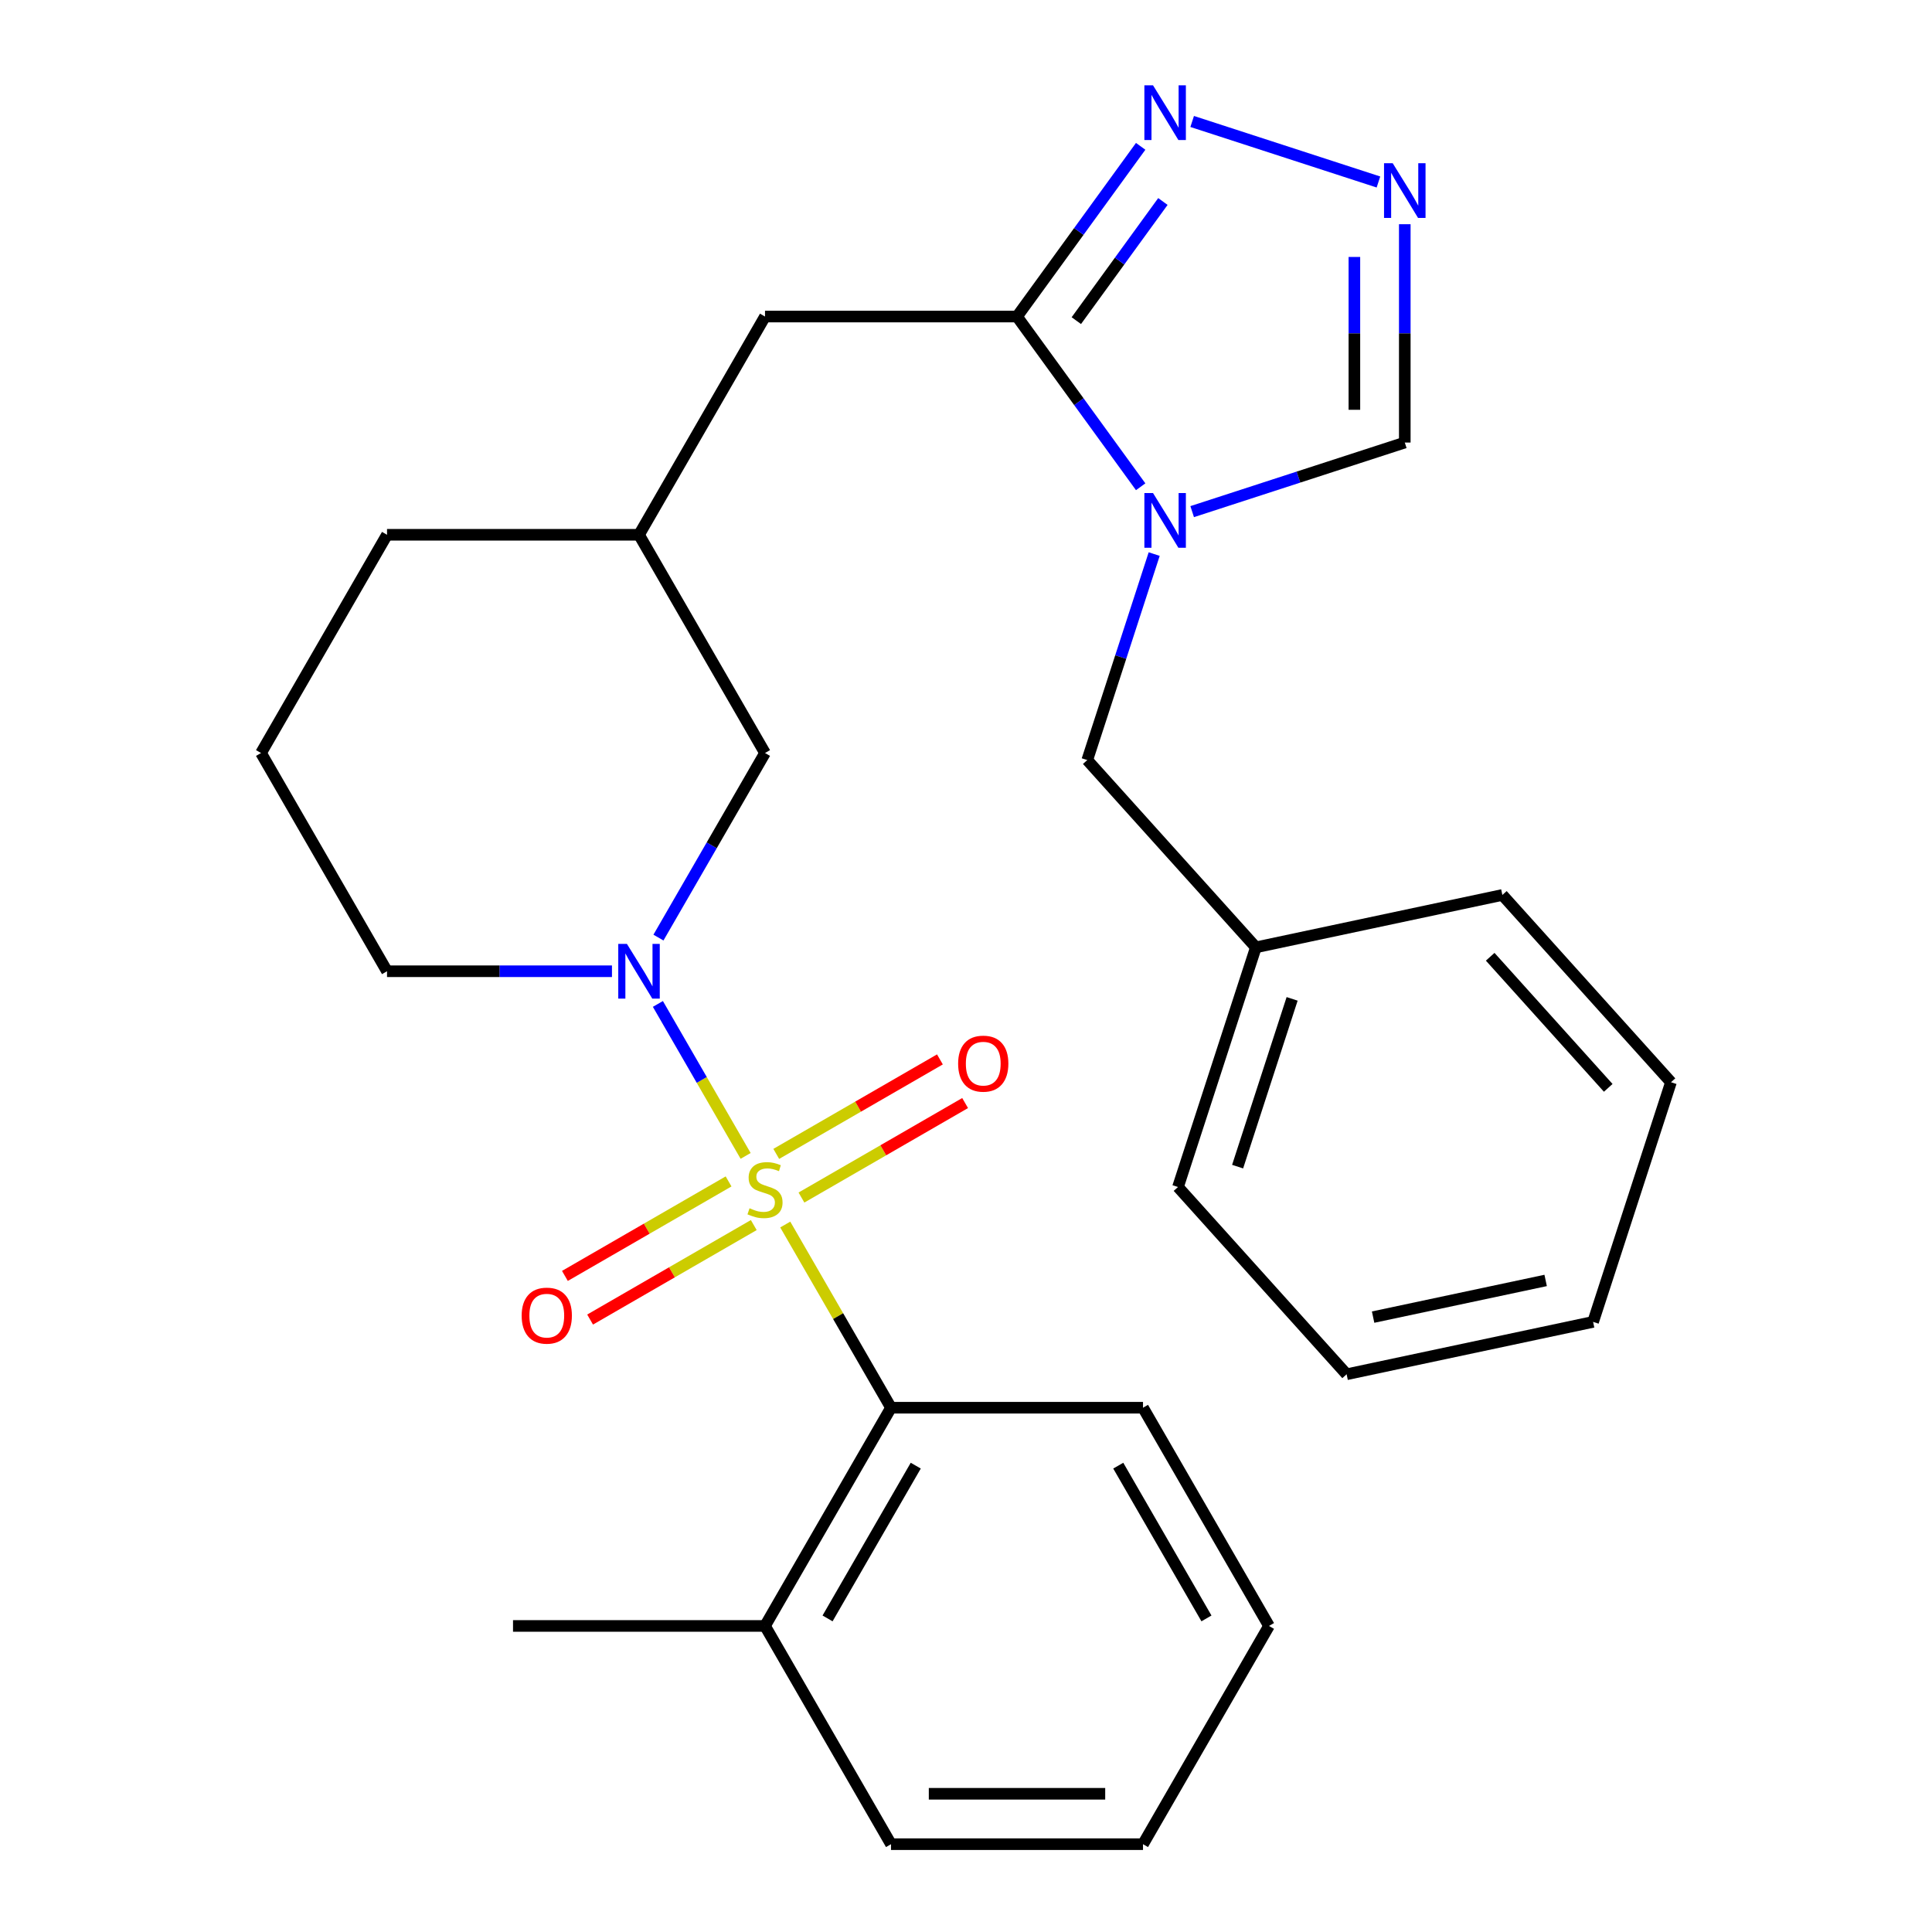 <?xml version='1.0' encoding='iso-8859-1'?>
<svg version='1.1' baseProfile='full'
              xmlns='http://www.w3.org/2000/svg'
                      xmlns:rdkit='http://www.rdkit.org/xml'
                      xmlns:xlink='http://www.w3.org/1999/xlink'
                  xml:space='preserve'
width='1000px' height='1000px' viewBox='0 0 1000 1000'>
<!-- END OF HEADER -->
<rect style='opacity:1.0;fill:#FFFFFF;stroke:none' width='1000' height='1000' x='0' y='0'> </rect>
<path class='bond-0' d='M 385.934,598.294 L 363.228,558.965' style='fill:none;fill-rule:evenodd;stroke:#CCCC00;stroke-width:6px;stroke-linecap:butt;stroke-linejoin:miter;stroke-opacity:1' />
<path class='bond-0' d='M 363.228,558.965 L 340.522,519.636' style='fill:none;fill-rule:evenodd;stroke:#0000FF;stroke-width:6px;stroke-linecap:butt;stroke-linejoin:miter;stroke-opacity:1' />
<path class='bond-3' d='M 406.443,633.815 L 433.814,681.223' style='fill:none;fill-rule:evenodd;stroke:#CCCC00;stroke-width:6px;stroke-linecap:butt;stroke-linejoin:miter;stroke-opacity:1' />
<path class='bond-3' d='M 433.814,681.223 L 461.185,728.631' style='fill:none;fill-rule:evenodd;stroke:#000000;stroke-width:6px;stroke-linecap:butt;stroke-linejoin:miter;stroke-opacity:1' />
<path class='bond-7' d='M 414.832,619.845 L 457.188,595.391' style='fill:none;fill-rule:evenodd;stroke:#CCCC00;stroke-width:6px;stroke-linecap:butt;stroke-linejoin:miter;stroke-opacity:1' />
<path class='bond-7' d='M 457.188,595.391 L 499.543,570.937' style='fill:none;fill-rule:evenodd;stroke:#FF0000;stroke-width:6px;stroke-linecap:butt;stroke-linejoin:miter;stroke-opacity:1' />
<path class='bond-7' d='M 401.788,597.254 L 444.144,572.799' style='fill:none;fill-rule:evenodd;stroke:#CCCC00;stroke-width:6px;stroke-linecap:butt;stroke-linejoin:miter;stroke-opacity:1' />
<path class='bond-7' d='M 444.144,572.799 L 486.5,548.345' style='fill:none;fill-rule:evenodd;stroke:#FF0000;stroke-width:6px;stroke-linecap:butt;stroke-linejoin:miter;stroke-opacity:1' />
<path class='bond-8' d='M 377.107,611.504 L 334.751,635.958' style='fill:none;fill-rule:evenodd;stroke:#CCCC00;stroke-width:6px;stroke-linecap:butt;stroke-linejoin:miter;stroke-opacity:1' />
<path class='bond-8' d='M 334.751,635.958 L 292.395,660.412' style='fill:none;fill-rule:evenodd;stroke:#FF0000;stroke-width:6px;stroke-linecap:butt;stroke-linejoin:miter;stroke-opacity:1' />
<path class='bond-8' d='M 390.15,634.095 L 347.794,658.549' style='fill:none;fill-rule:evenodd;stroke:#CCCC00;stroke-width:6px;stroke-linecap:butt;stroke-linejoin:miter;stroke-opacity:1' />
<path class='bond-8' d='M 347.794,658.549 L 305.438,683.003' style='fill:none;fill-rule:evenodd;stroke:#FF0000;stroke-width:6px;stroke-linecap:butt;stroke-linejoin:miter;stroke-opacity:1' />
<path class='bond-9' d='M 340.811,485.296 L 368.39,437.528' style='fill:none;fill-rule:evenodd;stroke:#0000FF;stroke-width:6px;stroke-linecap:butt;stroke-linejoin:miter;stroke-opacity:1' />
<path class='bond-9' d='M 368.39,437.528 L 395.969,389.76' style='fill:none;fill-rule:evenodd;stroke:#000000;stroke-width:6px;stroke-linecap:butt;stroke-linejoin:miter;stroke-opacity:1' />
<path class='bond-14' d='M 316.753,502.717 L 258.537,502.717' style='fill:none;fill-rule:evenodd;stroke:#0000FF;stroke-width:6px;stroke-linecap:butt;stroke-linejoin:miter;stroke-opacity:1' />
<path class='bond-14' d='M 258.537,502.717 L 200.322,502.717' style='fill:none;fill-rule:evenodd;stroke:#000000;stroke-width:6px;stroke-linecap:butt;stroke-linejoin:miter;stroke-opacity:1' />
<path class='bond-1' d='M 590.41,251.947 L 558.405,207.896' style='fill:none;fill-rule:evenodd;stroke:#0000FF;stroke-width:6px;stroke-linecap:butt;stroke-linejoin:miter;stroke-opacity:1' />
<path class='bond-1' d='M 558.405,207.896 L 526.401,163.846' style='fill:none;fill-rule:evenodd;stroke:#000000;stroke-width:6px;stroke-linecap:butt;stroke-linejoin:miter;stroke-opacity:1' />
<path class='bond-6' d='M 617.067,264.818 L 672.091,246.94' style='fill:none;fill-rule:evenodd;stroke:#0000FF;stroke-width:6px;stroke-linecap:butt;stroke-linejoin:miter;stroke-opacity:1' />
<path class='bond-6' d='M 672.091,246.94 L 727.114,229.062' style='fill:none;fill-rule:evenodd;stroke:#000000;stroke-width:6px;stroke-linecap:butt;stroke-linejoin:miter;stroke-opacity:1' />
<path class='bond-10' d='M 597.406,286.788 L 580.084,340.102' style='fill:none;fill-rule:evenodd;stroke:#0000FF;stroke-width:6px;stroke-linecap:butt;stroke-linejoin:miter;stroke-opacity:1' />
<path class='bond-10' d='M 580.084,340.102 L 562.761,393.415' style='fill:none;fill-rule:evenodd;stroke:#000000;stroke-width:6px;stroke-linecap:butt;stroke-linejoin:miter;stroke-opacity:1' />
<path class='bond-2' d='M 526.401,163.846 L 395.969,163.846' style='fill:none;fill-rule:evenodd;stroke:#000000;stroke-width:6px;stroke-linecap:butt;stroke-linejoin:miter;stroke-opacity:1' />
<path class='bond-4' d='M 526.401,163.846 L 558.405,119.796' style='fill:none;fill-rule:evenodd;stroke:#000000;stroke-width:6px;stroke-linecap:butt;stroke-linejoin:miter;stroke-opacity:1' />
<path class='bond-4' d='M 558.405,119.796 L 590.41,75.746' style='fill:none;fill-rule:evenodd;stroke:#0000FF;stroke-width:6px;stroke-linecap:butt;stroke-linejoin:miter;stroke-opacity:1' />
<path class='bond-4' d='M 557.106,165.964 L 579.51,135.129' style='fill:none;fill-rule:evenodd;stroke:#000000;stroke-width:6px;stroke-linecap:butt;stroke-linejoin:miter;stroke-opacity:1' />
<path class='bond-4' d='M 579.51,135.129 L 601.913,104.294' style='fill:none;fill-rule:evenodd;stroke:#0000FF;stroke-width:6px;stroke-linecap:butt;stroke-linejoin:miter;stroke-opacity:1' />
<path class='bond-12' d='M 461.185,728.631 L 395.969,841.588' style='fill:none;fill-rule:evenodd;stroke:#000000;stroke-width:6px;stroke-linecap:butt;stroke-linejoin:miter;stroke-opacity:1' />
<path class='bond-12' d='M 473.994,758.618 L 428.343,837.688' style='fill:none;fill-rule:evenodd;stroke:#000000;stroke-width:6px;stroke-linecap:butt;stroke-linejoin:miter;stroke-opacity:1' />
<path class='bond-16' d='M 461.185,728.631 L 591.617,728.631' style='fill:none;fill-rule:evenodd;stroke:#000000;stroke-width:6px;stroke-linecap:butt;stroke-linejoin:miter;stroke-opacity:1' />
<path class='bond-5' d='M 617.067,62.874 L 713.482,94.201' style='fill:none;fill-rule:evenodd;stroke:#0000FF;stroke-width:6px;stroke-linecap:butt;stroke-linejoin:miter;stroke-opacity:1' />
<path class='bond-30' d='M 727.114,116.051 L 727.114,172.556' style='fill:none;fill-rule:evenodd;stroke:#0000FF;stroke-width:6px;stroke-linecap:butt;stroke-linejoin:miter;stroke-opacity:1' />
<path class='bond-30' d='M 727.114,172.556 L 727.114,229.062' style='fill:none;fill-rule:evenodd;stroke:#000000;stroke-width:6px;stroke-linecap:butt;stroke-linejoin:miter;stroke-opacity:1' />
<path class='bond-30' d='M 701.028,133.003 L 701.028,172.556' style='fill:none;fill-rule:evenodd;stroke:#0000FF;stroke-width:6px;stroke-linecap:butt;stroke-linejoin:miter;stroke-opacity:1' />
<path class='bond-30' d='M 701.028,172.556 L 701.028,212.11' style='fill:none;fill-rule:evenodd;stroke:#000000;stroke-width:6px;stroke-linecap:butt;stroke-linejoin:miter;stroke-opacity:1' />
<path class='bond-13' d='M 395.969,389.76 L 330.753,276.803' style='fill:none;fill-rule:evenodd;stroke:#000000;stroke-width:6px;stroke-linecap:butt;stroke-linejoin:miter;stroke-opacity:1' />
<path class='bond-15' d='M 562.761,393.415 L 650.037,490.345' style='fill:none;fill-rule:evenodd;stroke:#000000;stroke-width:6px;stroke-linecap:butt;stroke-linejoin:miter;stroke-opacity:1' />
<path class='bond-11' d='M 395.969,163.846 L 330.753,276.803' style='fill:none;fill-rule:evenodd;stroke:#000000;stroke-width:6px;stroke-linecap:butt;stroke-linejoin:miter;stroke-opacity:1' />
<path class='bond-19' d='M 395.969,841.588 L 265.538,841.588' style='fill:none;fill-rule:evenodd;stroke:#000000;stroke-width:6px;stroke-linecap:butt;stroke-linejoin:miter;stroke-opacity:1' />
<path class='bond-20' d='M 395.969,841.588 L 461.185,954.545' style='fill:none;fill-rule:evenodd;stroke:#000000;stroke-width:6px;stroke-linecap:butt;stroke-linejoin:miter;stroke-opacity:1' />
<path class='bond-29' d='M 330.753,276.803 L 200.322,276.803' style='fill:none;fill-rule:evenodd;stroke:#000000;stroke-width:6px;stroke-linecap:butt;stroke-linejoin:miter;stroke-opacity:1' />
<path class='bond-17' d='M 200.322,502.717 L 135.106,389.76' style='fill:none;fill-rule:evenodd;stroke:#000000;stroke-width:6px;stroke-linecap:butt;stroke-linejoin:miter;stroke-opacity:1' />
<path class='bond-21' d='M 650.037,490.345 L 609.731,614.393' style='fill:none;fill-rule:evenodd;stroke:#000000;stroke-width:6px;stroke-linecap:butt;stroke-linejoin:miter;stroke-opacity:1' />
<path class='bond-21' d='M 668.801,517.013 L 640.587,603.847' style='fill:none;fill-rule:evenodd;stroke:#000000;stroke-width:6px;stroke-linecap:butt;stroke-linejoin:miter;stroke-opacity:1' />
<path class='bond-22' d='M 650.037,490.345 L 777.618,463.227' style='fill:none;fill-rule:evenodd;stroke:#000000;stroke-width:6px;stroke-linecap:butt;stroke-linejoin:miter;stroke-opacity:1' />
<path class='bond-23' d='M 591.617,728.631 L 656.832,841.588' style='fill:none;fill-rule:evenodd;stroke:#000000;stroke-width:6px;stroke-linecap:butt;stroke-linejoin:miter;stroke-opacity:1' />
<path class='bond-23' d='M 578.808,758.618 L 624.459,837.688' style='fill:none;fill-rule:evenodd;stroke:#000000;stroke-width:6px;stroke-linecap:butt;stroke-linejoin:miter;stroke-opacity:1' />
<path class='bond-18' d='M 135.106,389.76 L 200.322,276.803' style='fill:none;fill-rule:evenodd;stroke:#000000;stroke-width:6px;stroke-linecap:butt;stroke-linejoin:miter;stroke-opacity:1' />
<path class='bond-28' d='M 461.185,954.545 L 591.617,954.545' style='fill:none;fill-rule:evenodd;stroke:#000000;stroke-width:6px;stroke-linecap:butt;stroke-linejoin:miter;stroke-opacity:1' />
<path class='bond-28' d='M 480.75,928.459 L 572.052,928.459' style='fill:none;fill-rule:evenodd;stroke:#000000;stroke-width:6px;stroke-linecap:butt;stroke-linejoin:miter;stroke-opacity:1' />
<path class='bond-26' d='M 609.731,614.393 L 697.007,711.322' style='fill:none;fill-rule:evenodd;stroke:#000000;stroke-width:6px;stroke-linecap:butt;stroke-linejoin:miter;stroke-opacity:1' />
<path class='bond-25' d='M 777.618,463.227 L 864.894,560.156' style='fill:none;fill-rule:evenodd;stroke:#000000;stroke-width:6px;stroke-linecap:butt;stroke-linejoin:miter;stroke-opacity:1' />
<path class='bond-25' d='M 771.324,495.221 L 832.417,563.072' style='fill:none;fill-rule:evenodd;stroke:#000000;stroke-width:6px;stroke-linecap:butt;stroke-linejoin:miter;stroke-opacity:1' />
<path class='bond-24' d='M 656.832,841.588 L 591.617,954.545' style='fill:none;fill-rule:evenodd;stroke:#000000;stroke-width:6px;stroke-linecap:butt;stroke-linejoin:miter;stroke-opacity:1' />
<path class='bond-27' d='M 864.894,560.156 L 824.588,684.204' style='fill:none;fill-rule:evenodd;stroke:#000000;stroke-width:6px;stroke-linecap:butt;stroke-linejoin:miter;stroke-opacity:1' />
<path class='bond-31' d='M 697.007,711.322 L 824.588,684.204' style='fill:none;fill-rule:evenodd;stroke:#000000;stroke-width:6px;stroke-linecap:butt;stroke-linejoin:miter;stroke-opacity:1' />
<path class='bond-31' d='M 710.721,681.738 L 800.027,662.755' style='fill:none;fill-rule:evenodd;stroke:#000000;stroke-width:6px;stroke-linecap:butt;stroke-linejoin:miter;stroke-opacity:1' />
<path  class='atom-0' d='M 387.969 625.394
Q 388.289 625.514, 389.609 626.074
Q 390.929 626.634, 392.369 626.994
Q 393.849 627.314, 395.289 627.314
Q 397.969 627.314, 399.529 626.034
Q 401.089 624.714, 401.089 622.434
Q 401.089 620.874, 400.289 619.914
Q 399.529 618.954, 398.329 618.434
Q 397.129 617.914, 395.129 617.314
Q 392.609 616.554, 391.089 615.834
Q 389.609 615.114, 388.529 613.594
Q 387.489 612.074, 387.489 609.514
Q 387.489 605.954, 389.889 603.754
Q 392.329 601.554, 397.129 601.554
Q 400.409 601.554, 404.129 603.114
L 403.209 606.194
Q 399.809 604.794, 397.249 604.794
Q 394.489 604.794, 392.969 605.954
Q 391.449 607.074, 391.489 609.034
Q 391.489 610.554, 392.249 611.474
Q 393.049 612.394, 394.169 612.914
Q 395.329 613.434, 397.249 614.034
Q 399.809 614.834, 401.329 615.634
Q 402.849 616.434, 403.929 618.074
Q 405.049 619.674, 405.049 622.434
Q 405.049 626.354, 402.409 628.474
Q 399.809 630.554, 395.449 630.554
Q 392.929 630.554, 391.009 629.994
Q 389.129 629.474, 386.889 628.554
L 387.969 625.394
' fill='#CCCC00'/>
<path  class='atom-1' d='M 324.493 488.557
L 333.773 503.557
Q 334.693 505.037, 336.173 507.717
Q 337.653 510.397, 337.733 510.557
L 337.733 488.557
L 341.493 488.557
L 341.493 516.877
L 337.613 516.877
L 327.653 500.477
Q 326.493 498.557, 325.253 496.357
Q 324.053 494.157, 323.693 493.477
L 323.693 516.877
L 320.013 516.877
L 320.013 488.557
L 324.493 488.557
' fill='#0000FF'/>
<path  class='atom-2' d='M 596.807 255.207
L 606.087 270.207
Q 607.007 271.687, 608.487 274.367
Q 609.967 277.047, 610.047 277.207
L 610.047 255.207
L 613.807 255.207
L 613.807 283.527
L 609.927 283.527
L 599.967 267.127
Q 598.807 265.207, 597.567 263.007
Q 596.367 260.807, 596.007 260.127
L 596.007 283.527
L 592.327 283.527
L 592.327 255.207
L 596.807 255.207
' fill='#0000FF'/>
<path  class='atom-5' d='M 596.807 44.165
L 606.087 59.165
Q 607.007 60.645, 608.487 63.325
Q 609.967 66.005, 610.047 66.165
L 610.047 44.165
L 613.807 44.165
L 613.807 72.485
L 609.927 72.485
L 599.967 56.085
Q 598.807 54.165, 597.567 51.965
Q 596.367 49.765, 596.007 49.085
L 596.007 72.485
L 592.327 72.485
L 592.327 44.165
L 596.807 44.165
' fill='#0000FF'/>
<path  class='atom-6' d='M 720.854 84.47
L 730.134 99.47
Q 731.054 100.95, 732.534 103.63
Q 734.014 106.31, 734.094 106.47
L 734.094 84.47
L 737.854 84.47
L 737.854 112.79
L 733.974 112.79
L 724.014 96.39
Q 722.854 94.47, 721.614 92.27
Q 720.414 90.07, 720.054 89.39
L 720.054 112.79
L 716.374 112.79
L 716.374 84.47
L 720.854 84.47
' fill='#0000FF'/>
<path  class='atom-8' d='M 495.926 550.539
Q 495.926 543.739, 499.286 539.939
Q 502.646 536.139, 508.926 536.139
Q 515.206 536.139, 518.566 539.939
Q 521.926 543.739, 521.926 550.539
Q 521.926 557.419, 518.526 561.339
Q 515.126 565.219, 508.926 565.219
Q 502.686 565.219, 499.286 561.339
Q 495.926 557.459, 495.926 550.539
M 508.926 562.019
Q 513.246 562.019, 515.566 559.139
Q 517.926 556.219, 517.926 550.539
Q 517.926 544.979, 515.566 542.179
Q 513.246 539.339, 508.926 539.339
Q 504.606 539.339, 502.246 542.139
Q 499.926 544.939, 499.926 550.539
Q 499.926 556.259, 502.246 559.139
Q 504.606 562.019, 508.926 562.019
' fill='#FF0000'/>
<path  class='atom-9' d='M 270.012 680.97
Q 270.012 674.17, 273.372 670.37
Q 276.732 666.57, 283.012 666.57
Q 289.292 666.57, 292.652 670.37
Q 296.012 674.17, 296.012 680.97
Q 296.012 687.85, 292.612 691.77
Q 289.212 695.65, 283.012 695.65
Q 276.772 695.65, 273.372 691.77
Q 270.012 687.89, 270.012 680.97
M 283.012 692.45
Q 287.332 692.45, 289.652 689.57
Q 292.012 686.65, 292.012 680.97
Q 292.012 675.41, 289.652 672.61
Q 287.332 669.77, 283.012 669.77
Q 278.692 669.77, 276.332 672.57
Q 274.012 675.37, 274.012 680.97
Q 274.012 686.69, 276.332 689.57
Q 278.692 692.45, 283.012 692.45
' fill='#FF0000'/>
</svg>
